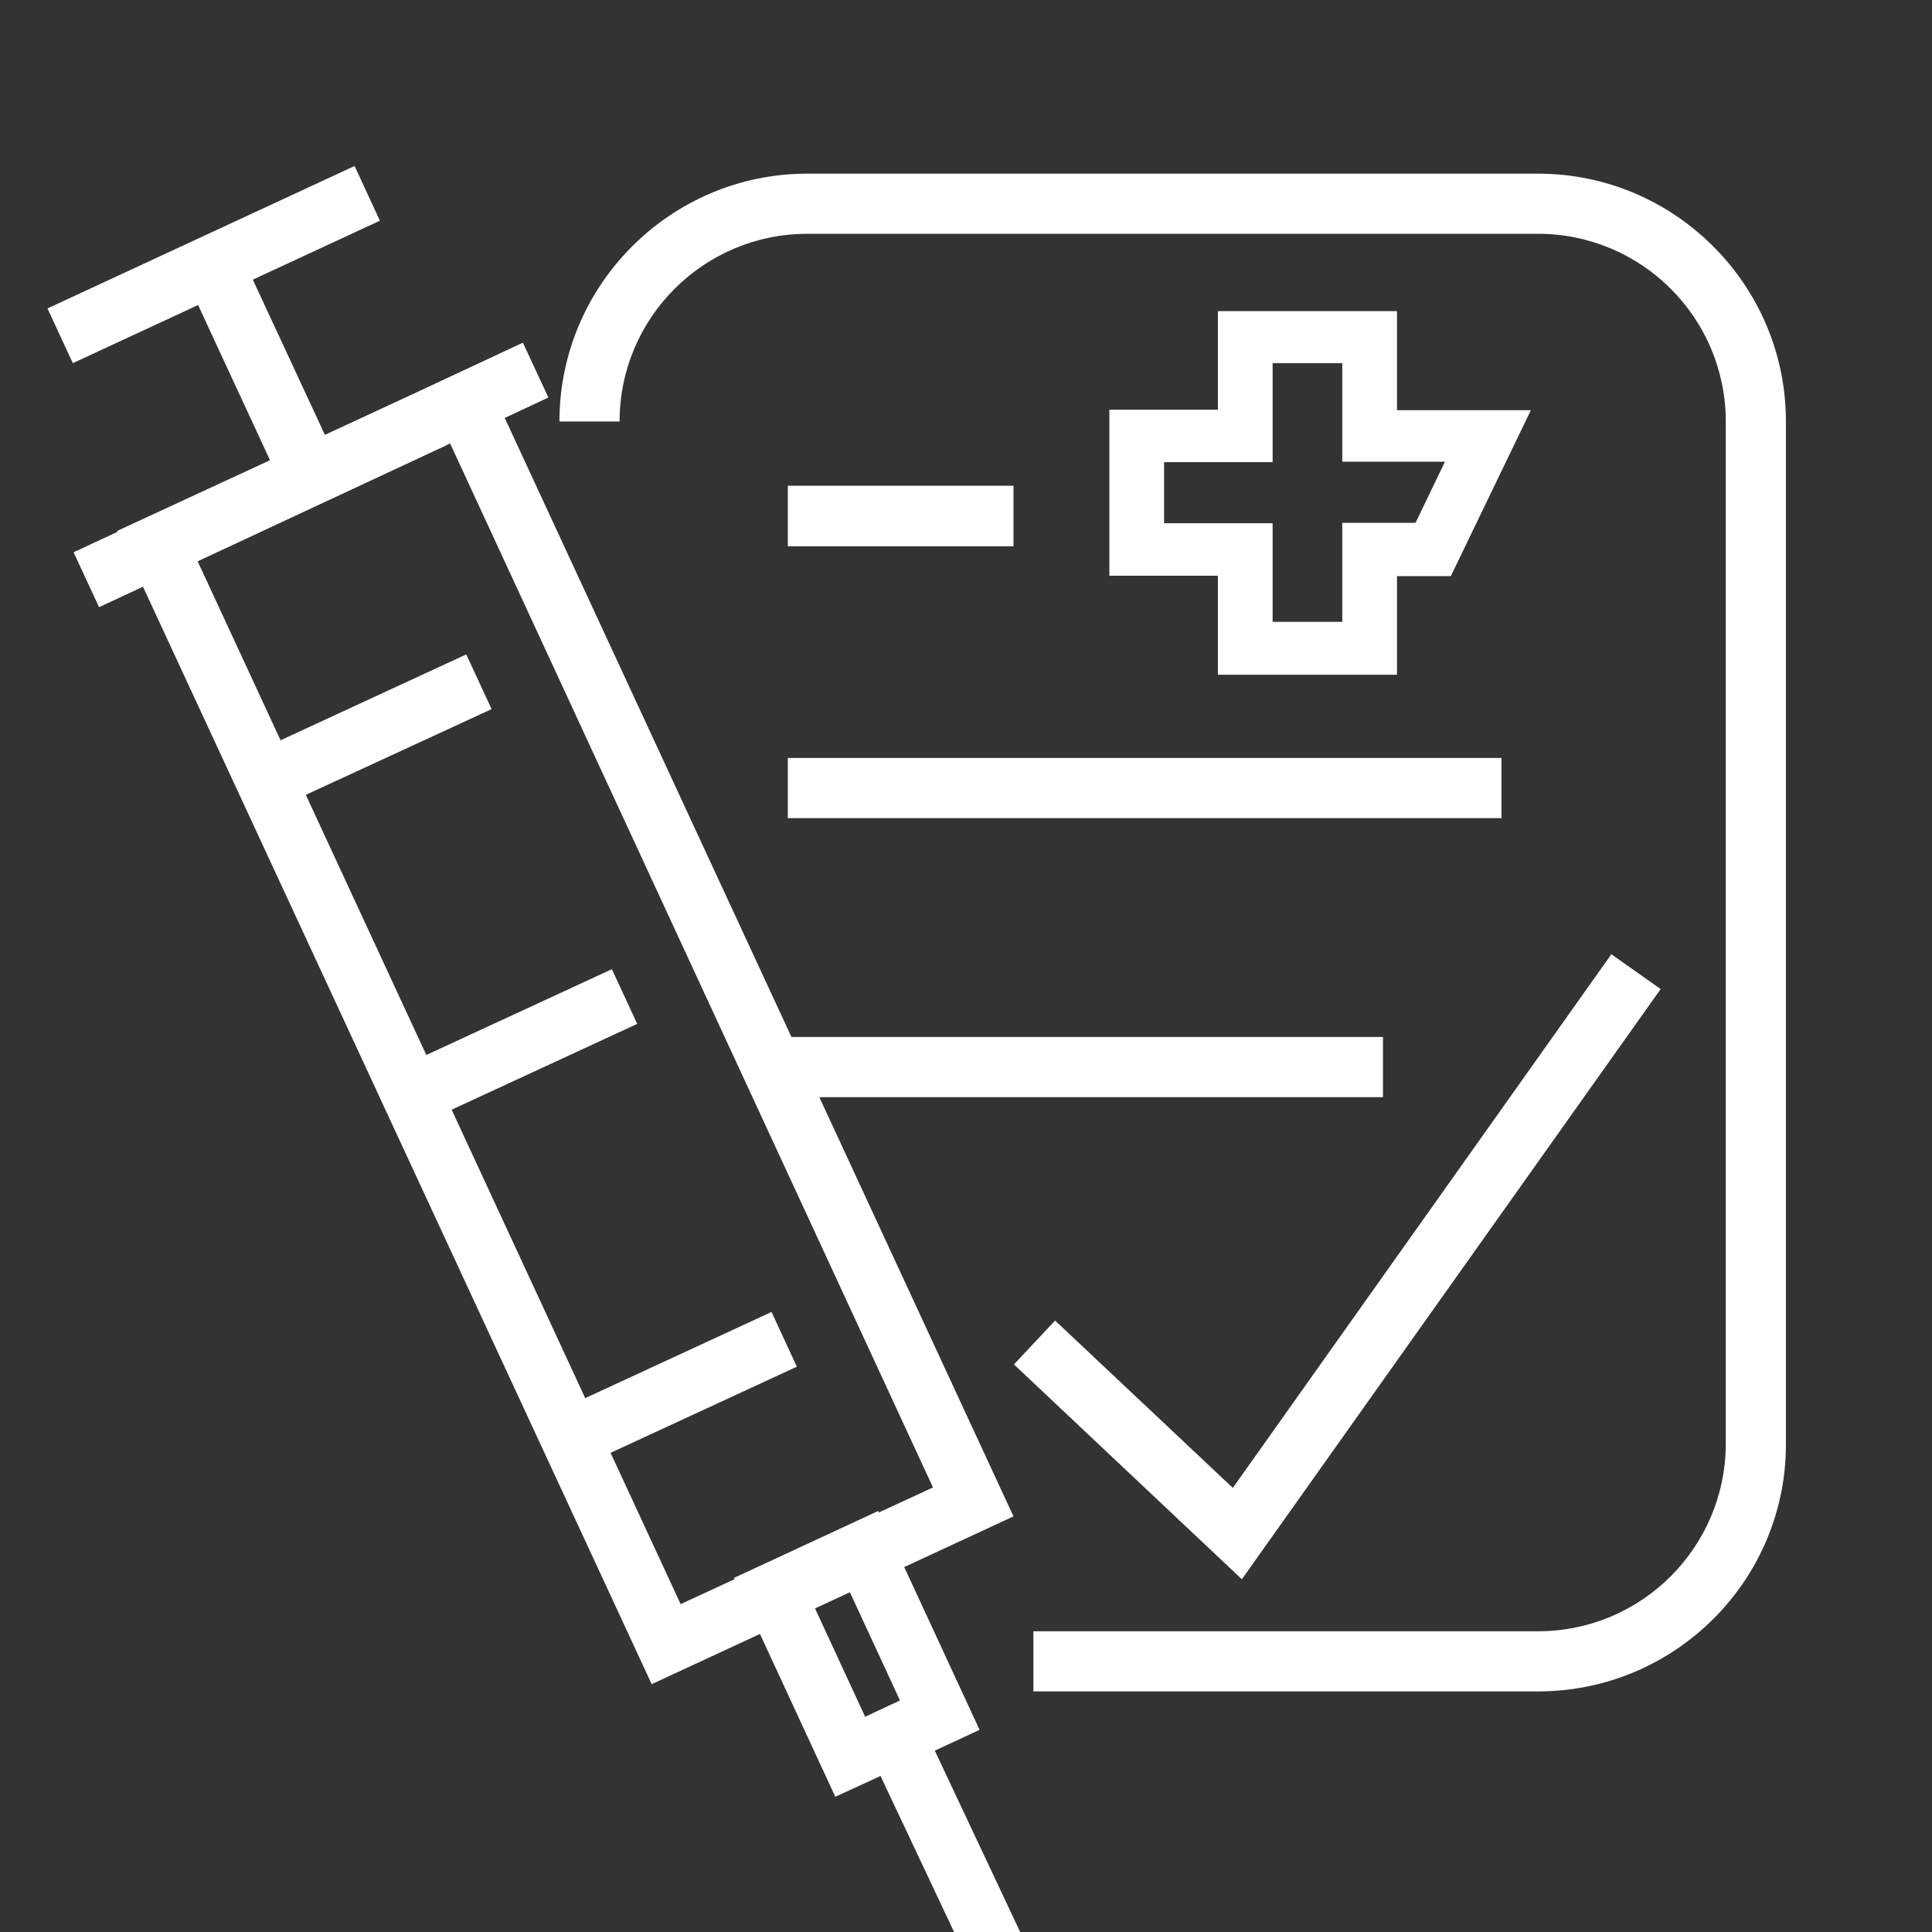 <?xml version="1.0" encoding="utf-8"?>
<!-- Generator: Adobe Illustrator 26.3.1, SVG Export Plug-In . SVG Version: 6.00 Build 0)  -->
<svg version="1.1" id="Ebene_1" xmlns="http://www.w3.org/2000/svg" xmlns:xlink="http://www.w3.org/1999/xlink" x="0px" y="0px"
	 viewBox="0 0 427.2 427.2" style="enable-background:new 0 0 427.2 427.2;" xml:space="preserve">
<rect x="0" y="0" width="427.2" height="427.2" fill="#333333" stroke="none"/>
<style type="text/css">
	.st0{clip-path:url(#SVGID_00000021805246762241149650000001076658487654470297_);}
	.st1{fill:#FFFFFF;}
	.st2{clip-path:url(#SVGID_00000072259186658593218140000005770698188778025143_);}
	.st3{fill:none;}
</style>
<g>
	<g>
		<g>
			<defs>
				<rect id="SVGID_1_" x="-1.4" y="1.9" width="427.1" height="427.1"/>
			</defs>
			<clipPath id="SVGID_00000152221796024885378280000011970459449372038819_">
				<use xlink:href="#SVGID_1_"  style="overflow:visible;"/>
			</clipPath>
			<g style="clip-path:url(#SVGID_00000152221796024885378280000011970459449372038819_);">
				
					<rect x="14" y="98.4" transform="matrix(0.906 -0.423 0.423 0.906 -37.993 38.953)" class="st1" width="109.6" height="13.3"/>
			</g>
		</g>
	</g>
	<g>
		<g>
			<defs>
				<rect id="SVGID_00000168803911064446588090000017445324528952544935_" x="-1.4" y="1.9" width="427.1" height="427.1"/>
			</defs>
			<clipPath id="SVGID_00000068641400758429290970000009794601714109230479_">
				<use xlink:href="#SVGID_00000168803911064446588090000017445324528952544935_"  style="overflow:visible;"/>
			</clipPath>
			<g style="clip-path:url(#SVGID_00000068641400758429290970000009794601714109230479_);">
				<path class="st1" d="M340.1,374H228.5v-13.3h111.6c22.9,0,41.5-18.6,41.5-41.5v-226c0-22.9-18.6-41.5-41.5-41.5H178.5
					c-22.9,0-41.5,18.6-41.5,41.5h-13.3c0-30.2,24.6-54.8,54.8-54.8h161.6c30.2,0,54.8,24.6,54.8,54.8v226
					C395,349.4,370.4,374,340.1,374z M274.6,349.2l-50.4-47.5l9.1-9.7l39.3,37l83.7-118l10.9,7.7L274.6,349.2z"/>
			</g>
		</g>
	</g>
	<g>
		<path class="st3" d="M81.3,42.8l-68,31.4 M34.8,120.7l67.9-31.5l112.5,242.9l-67.9,31.5L34.8,120.7L34.8,120.7z"/>
	</g>
	<g>
		<g>
			<path class="st1" d="M144.1,372.4L31.6,129.7l-9.7,4.5l-5.6-12.1l9.7-4.5l-0.1-0.2l66.8-30.9l22.9-10.7l5.6,12.1l-9.6,4.5
				l112.5,242.9L144.1,372.4z M43.7,124.1l106.8,230.6l55.8-25.8L99.5,98l-1.1,0.6L43.7,124.1z M16.1,80.3l-5.6-12.1l67.9-31.5
				L84,48.8L16.1,80.3z"/>
		</g>
		<g>
			<path class="st3" d="M188.1,388.4l19.8-9.1L191.1,343l-19.8,9.1L188.1,388.4L188.1,388.4z M47.1,58.6l21.5,46.3 M198,383.8
				l37.4,79.4 M61.9,171.1l43.9-20.3 M94.2,240.6l43.9-20.3 M129.5,316.5l43.9-20.3"/>
		</g>
		<g>
			<path class="st1" d="M229.3,466.1l-34.6-73.4l-10,4.6l-22.4-48.4l31.9-14.8l22.4,48.4l-9.9,4.6l34.5,73.3L229.3,466.1z
				 M180.1,355.4l11.2,24.2l7.7-3.6l-11.2-24.2L180.1,355.4z M132.3,322.5l-5.6-12.1l43.9-20.3l5.6,12.1L132.3,322.5z M97,246.7
				l-5.6-12.1l43.9-20.3l5.6,12.1L97,246.7z M64.7,177.1L59.2,165l43.9-20.3l5.6,12.1L64.7,177.1z M62.5,107.8L41,61.4l12.1-5.6
				l21.5,46.3L62.5,107.8z"/>
		</g>
	</g>
	<g>
		<path class="st1" d="M305.8,242.6H174.2v-13.3h131.6V242.6z M332,180.9H174.2v-13.3H332L332,180.9L332,180.9z M224.1,120.8h-49.9
			v-13.4h49.9V120.8z"/>
	</g>
	<g>
		<path class="st1" d="M305.6,145.8h-32.9V124h-24V94h24V72.1h32.9V94h27.6l-14.5,30h-13.1V145.8L305.6,145.8z M278,140.9h22.1V119
			h15l9.7-20.1h-24.7V77H278v21.9h-24V119h24V140.9L278,140.9z"/>
	</g>
	<g>
		<path class="st1" d="M308.9,149.2h-39.6v-21.9h-24V90.6h24V68.8h39.6v21.9h29.6l-17.7,36.7h-11.9
			C308.9,127.3,308.9,149.2,308.9,149.2z M281.4,137.5h15.4v-21.9H313l6.5-13.5h-22.7V80.3h-15.4v21.9h-24v13.5h24V137.5z"/>
	</g>
</g>
</svg>

